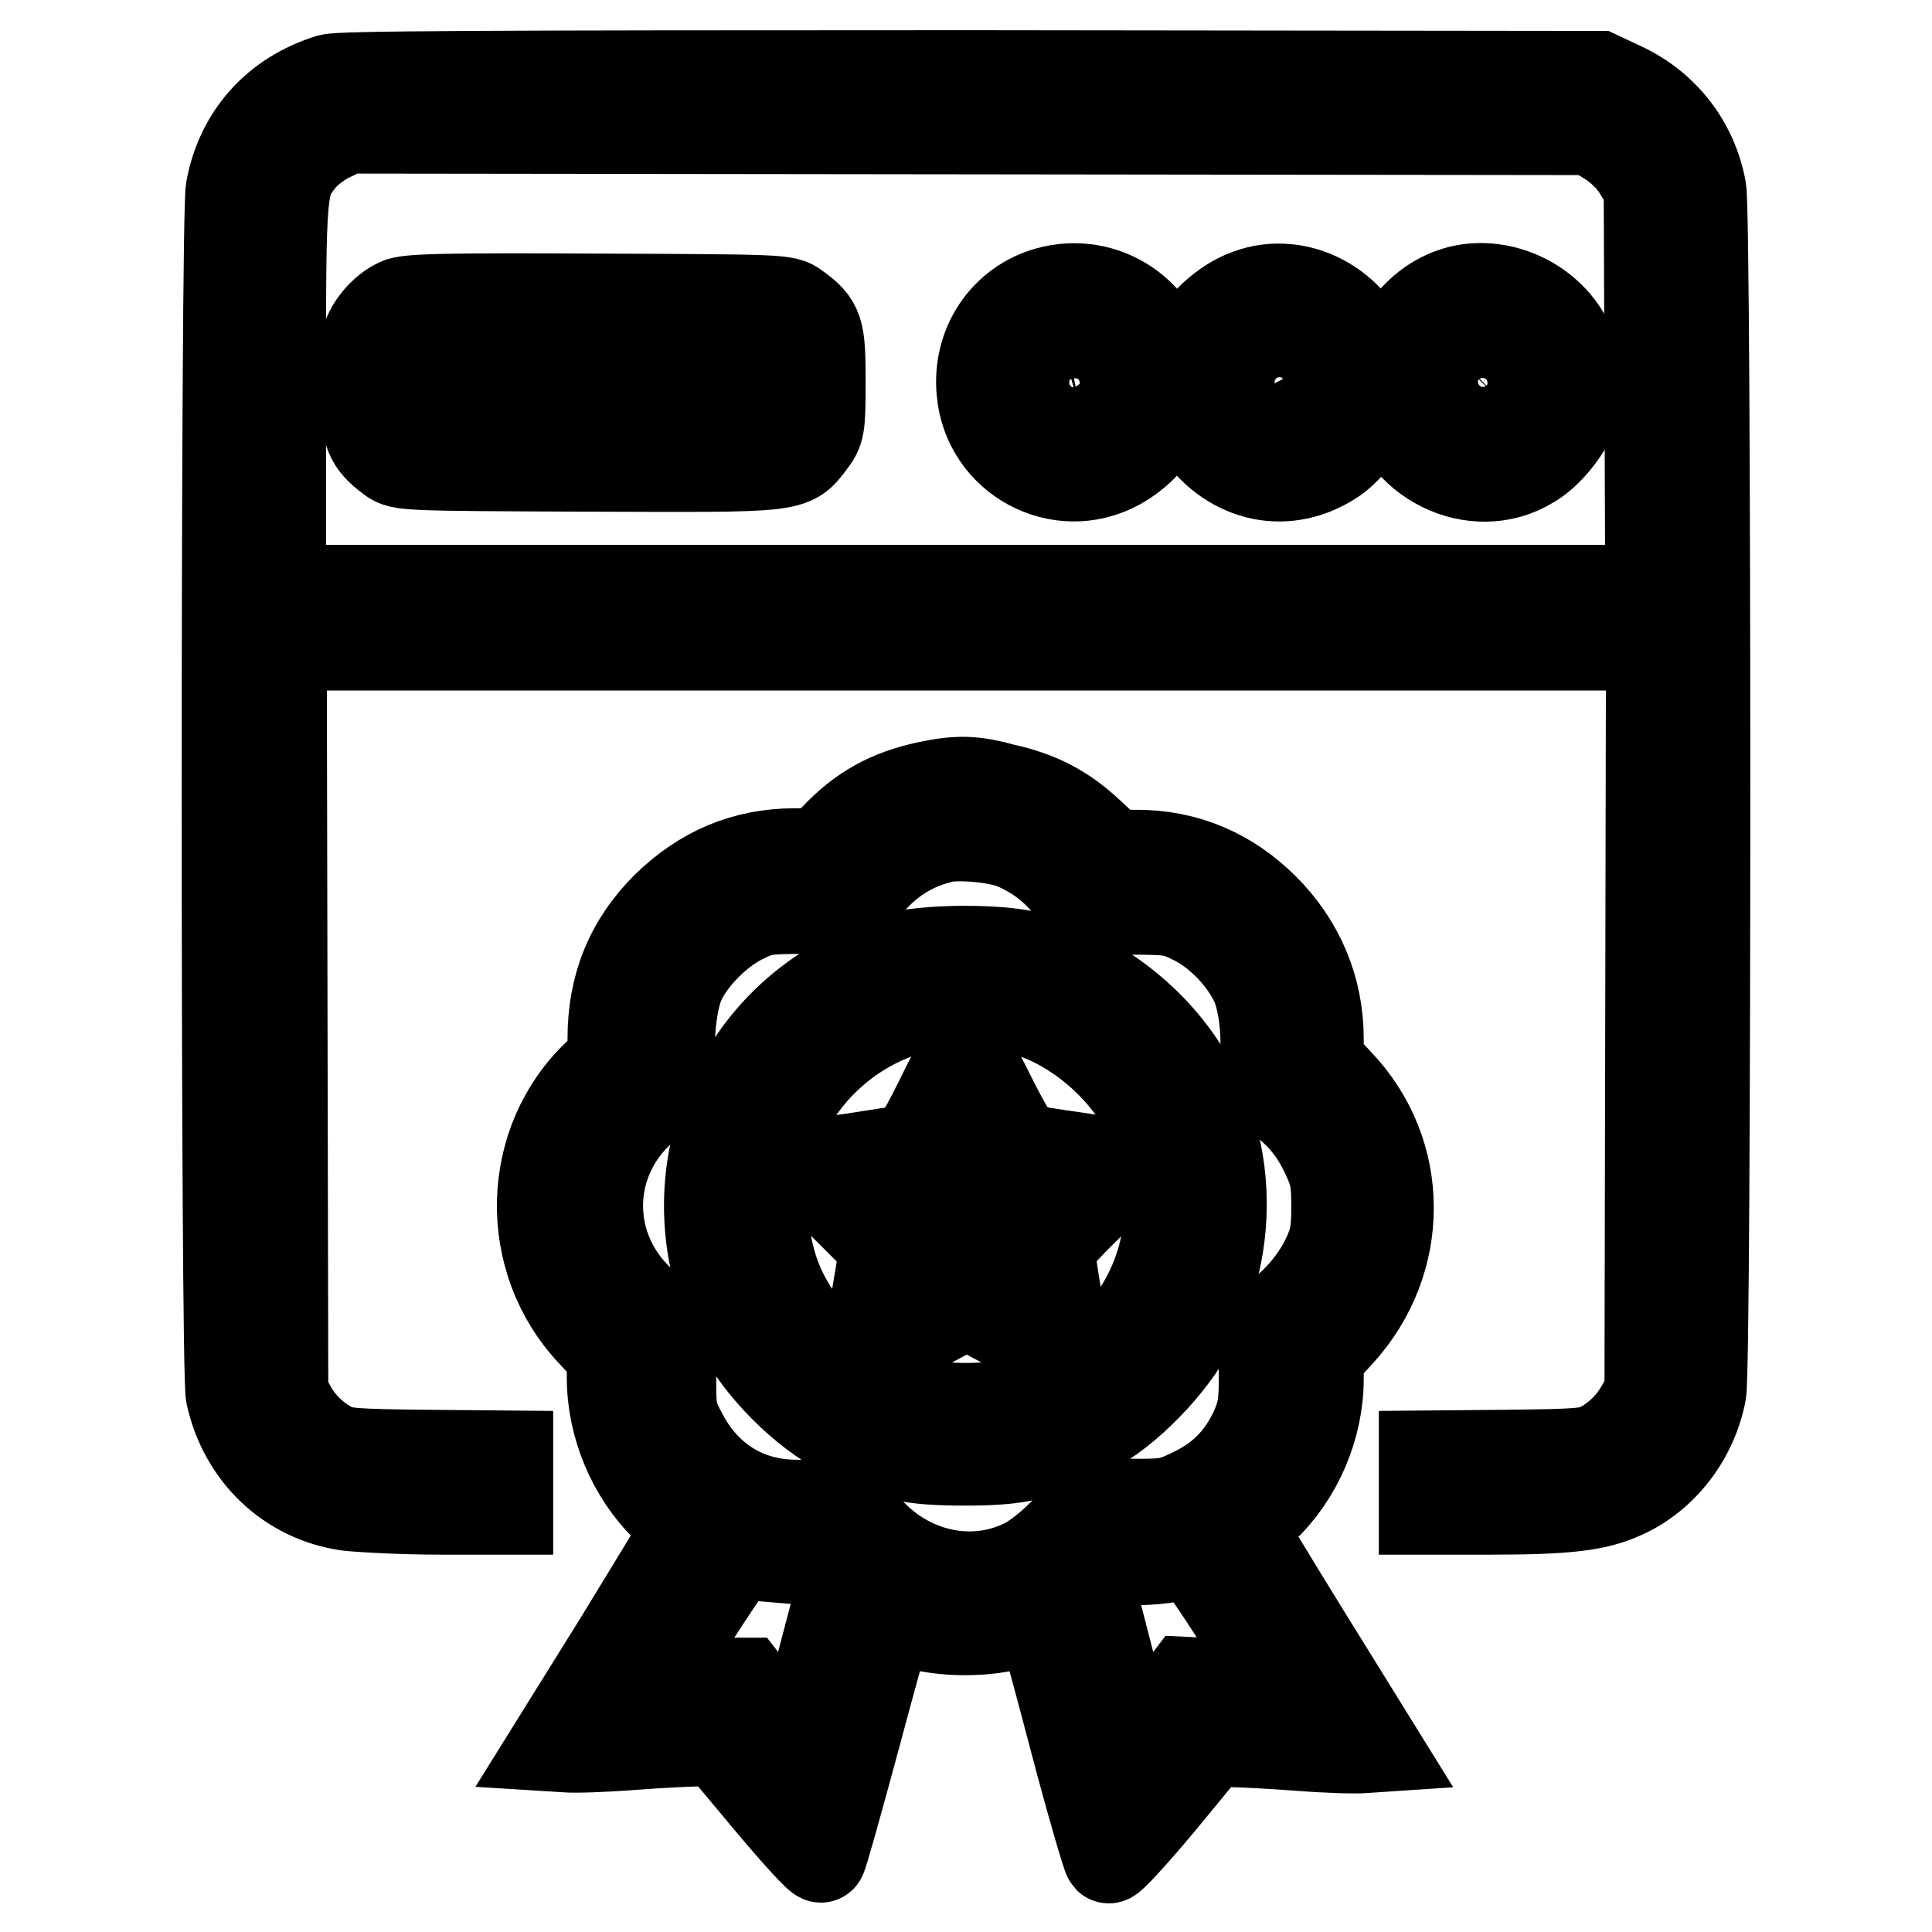 <?xml version="1.0" encoding="utf-8"?>
<!-- Svg Vector Icons : http://www.onlinewebfonts.com/icon -->
<!DOCTYPE svg PUBLIC "-//W3C//DTD SVG 1.1//EN" "http://www.w3.org/Graphics/SVG/1.1/DTD/svg11.dtd">
<svg version="1.1" xmlns="http://www.w3.org/2000/svg" xmlns:xlink="http://www.w3.org/1999/xlink" x="0px" y="0px" viewBox="0 0 256 256" enable-background="new 0 0 256 256" xml:space="preserve">
<g><g><g><path stroke-width="12" fill-opacity="0" stroke="#000000"  d="M43.7,10.5c-7.1,2.2-11.8,7.5-13.1,14.6c-0.7,3.8-0.7,156.3,0,159.7c1.7,7.8,7.7,13.6,15.5,14.7c1.8,0.2,7.3,0.5,12.3,0.5h8.9v-3.5v-3.6l-10.8-0.1c-9.5-0.1-11.1-0.2-12.6-1c-2.3-1.2-4.2-3.1-5.4-5.3l-1-1.9l-0.1-49.6l-0.1-49.5H128h90.8l-0.1,49.5l-0.1,49.6l-1.1,1.9c-1.2,2.2-3.1,4.1-5.4,5.3c-1.5,0.8-3.1,0.9-12.5,1l-10.9,0.1v3.6v3.5h8.7c10.5,0,14.2-0.5,17.7-2.1c5.3-2.4,9.2-7.6,10.3-13.4c0.7-3.8,0.7-155.7,0-159.4c-1.1-6-4.9-10.9-10.4-13.5l-3.2-1.5L128.7,10C62.5,10,45.2,10.1,43.7,10.5z M213.3,18.7c1.4,0.9,2.9,2.3,3.8,3.8l1.4,2.3l0.1,26.7l0.1,26.7H128H37.2V52.2c0-27.8,0-27.8,2.6-31.1c0.7-0.9,2.3-2.2,3.7-2.9L46,17l82.4,0.1l82.5,0.1L213.3,18.7z"/><path stroke-width="12" fill-opacity="0" stroke="#000000"  d="M138.9,38.7c-5.7,1.6-9.4,7-8.8,13.2c0.8,8.8,10.3,13.9,18,9.7c4.7-2.6,7-6.9,6.5-12.3C153.9,41.7,146.4,36.6,138.9,38.7z M146.3,47.1c1.9,2.1,1.8,5.3-0.1,7.2c-0.8,0.8-1.9,1.5-2.6,1.7c-1.8,0.4-3.5-0.1-5.1-1.7c-2.5-2.4-1.5-7.3,1.7-8.6C142.1,44.8,144.9,45.5,146.3,47.1z"/><path stroke-width="12" fill-opacity="0" stroke="#000000"  d="M165.4,39c-3.1,1.1-6.5,4.2-7.5,7c-0.5,1.4-0.7,3.1-0.6,5.6c0.1,3.1,0.4,3.9,1.6,5.6c4.4,6.2,11.7,7.7,17.8,3.6c4-2.8,6.2-8.5,5-13.1C179.6,40.7,172.1,36.5,165.4,39z M172,45.9c0.8,0.4,1.7,1.4,2.2,2.1c2.9,5.5-3.9,10.7-8.4,6.4C161.2,50.2,166.4,43.1,172,45.9z"/><path stroke-width="12" fill-opacity="0" stroke="#000000"  d="M193.6,38.5c-5.9,1.4-10.2,7.5-9.5,13.6c1,8.8,11.3,13.9,18.7,9.3c2.1-1.2,4.4-4,5.3-6.1c1-2.4,0.9-7.3-0.2-9.7C205.5,40.3,199.2,37.2,193.6,38.5z M199.2,46c3.1,1.8,3.5,6,1,8.5c-4.5,4.3-11.3-0.9-8.4-6.4C193.2,45.4,196.6,44.5,199.2,46z"/><path stroke-width="12" fill-opacity="0" stroke="#000000"  d="M52.8,40.2c-2,0.9-4,3.3-4.3,5.3c-0.1,0.9-0.2,3.9-0.1,6.6c0.1,5.4,0.6,6.5,3.4,8.6c1.3,1,1.9,1,26.1,1.1c27.7,0.1,26.9,0.2,29.5-3.2c1.2-1.6,1.3-1.9,1.3-8c0-6.9-0.2-7.7-3.3-9.9c-1.3-1-1.9-1-26.2-1.1C59.1,39.5,53.9,39.6,52.8,40.2z M101.7,50.7v4.1H78.6H55.4v-4.1v-4.1h23.2h23.2V50.7z"/><path stroke-width="12" fill-opacity="0" stroke="#000000"  d="M123,104.2c-5.2,1.1-8.8,3.1-12.4,6.9c-1.9,1.9-2,2-5.3,2c-6.6,0-12.2,2.4-17,7.1c-4.8,4.8-7.1,10.5-7.1,17.4c0,2.8-0.1,3.1-1.9,4.7c-9.6,9-10,24.6-0.8,34.3l2.6,2.8v3.1c0,6.4,2.7,12.8,7.2,17.2c1.6,1.5,2.8,2.8,2.8,2.9c0,0.1-4,6.6-8.8,14.5l-8.9,14.3l1.6,0.1c0.9,0.1,4.7,0,8.6-0.3c3.9-0.3,8.1-0.5,9.4-0.5h2.3l6.6,7.9c3.6,4.3,6.7,7.7,6.9,7.5c0.2-0.2,2.2-7.4,4.5-15.9c2.3-8.6,4.3-15.7,4.3-15.8c0.1-0.2,1.5,0.1,3.2,0.6c4.1,1.3,10.1,1.3,14.1,0c2.2-0.7,3.1-0.8,3.2-0.4c0.1,0.3,2.1,7.5,4.3,15.9c2.2,8.4,4.3,15.5,4.5,15.7c0.2,0.2,3.3-3.2,6.9-7.5l6.5-7.9h2.4c1.3,0,5.5,0.2,9.4,0.5c3.9,0.3,7.7,0.4,8.6,0.3l1.5-0.1l-8.8-14.2c-4.9-7.9-8.8-14.4-8.8-14.5c0-0.1,1.2-1.5,2.8-3c4.6-4.4,7.3-10.8,7.3-17.1c0-3.1,0-3.1,2.7-6c8.8-9.6,8.8-23.9-0.1-33.2l-2.6-2.8v-3.1c0-6.5-2.5-12.5-7.2-17.2c-4.7-4.7-10.4-7.1-16.9-7.1h-3.2l-3-2.8c-3.5-3.3-6.9-5-11.5-6C129,103.4,126.8,103.4,123,104.2z M134.7,112c3.1,1.4,5.5,3.3,7.5,6.1l1.7,2.4h5.8c5.5,0,6,0.1,8.6,1.4c3.2,1.6,6.4,4.9,8,8.2c1.3,2.7,1.8,8.3,1.1,11.5l-0.5,2l2,1.4c3.2,2.2,5.1,4.4,6.7,7.7c1.3,2.7,1.5,3.6,1.5,7.2c0,3.3-0.2,4.5-1.3,6.8c-1.5,3.2-4.5,6.6-7.1,8.1c-1.6,0.9-1.8,1.2-1.5,2.2c0.2,0.7,0.3,3.2,0.3,5.5c0,3.6-0.2,4.7-1.2,7c-1.8,3.8-4.3,6.4-8,8.2c-2.8,1.4-3.6,1.6-7.3,1.6c-2.2,0-4.7-0.1-5.5-0.3c-1.3-0.3-1.5-0.1-2.3,1.3c-1.1,2.1-4.8,5.5-7.2,6.8c-7.8,4-17.4,1.2-22.6-6.4l-1.4-2.1l-2,0.5c-1.1,0.2-3.5,0.4-5.4,0.3c-6.1-0.3-11.1-3.5-14.1-9.1c-1.5-2.8-1.6-3.3-1.6-7.5c0-2.5,0.1-5.1,0.4-5.8c0.3-1,0.1-1.3-0.6-1.6c-0.5-0.2-2.2-1.5-3.8-2.9c-8.3-7.7-7.4-20.4,1.9-26.9l2.8-2l-0.5-1.8c-0.8-2.7-0.2-9.1,1-11.7c1.4-3.1,4.8-6.6,8.1-8.3c2.6-1.3,3.1-1.4,8.6-1.4h5.8l1.6-2.2c2.6-3.6,6-6,10.2-7.1C126.3,110.4,132.4,110.9,134.7,112z M104.7,206.5c3.8,0.3,4.3,0.4,5.6,1.8l1.4,1.5l-2.9,11c-1.6,6-2.9,11-3,11.1c-0.1,0.1-1.7-1.9-3.6-4.4l-3.5-4.5l-2.4,0c-1.4,0-4.2,0.2-6.3,0.4c-2.1,0.2-3.9,0.3-4,0.3c0,0,2.5-4.2,5.7-9.1c5.7-8.8,5.9-8.9,7.3-8.6C99.9,206.1,102.4,206.3,104.7,206.5z M164,214.3c3.1,4.7,5.6,8.6,5.6,8.9c0,0.2-2.8,0.2-6.2,0l-6.1-0.3l-3.5,4.6c-1.9,2.5-3.5,4.5-3.6,4.4c-0.1-0.1-1.5-5.1-3.1-11.1l-2.8-10.9l1.5-1.6c1.4-1.4,1.8-1.6,4.6-1.6c1.8,0,3.8-0.2,4.6-0.4C158.2,205.4,158.1,205.2,164,214.3z"/><path stroke-width="12" fill-opacity="0" stroke="#000000"  d="M119.6,126.7c-1.6,0.4-4.6,1.5-6.7,2.6c-17.1,8.4-23.9,29.2-15,46.5c2.8,5.4,8.6,11.3,14,14c6.1,3.1,8.6,3.7,16,3.7c7.3,0,10.2-0.7,16.5-4c4.9-2.5,10.8-8.6,13.5-13.8c6.3-12.2,5-26.8-3.4-37.1c-4.7-5.8-11.5-10.2-18.5-11.9C132.2,125.8,123.6,125.8,119.6,126.7z M136.2,134c7.5,2.3,14.6,9.1,17.1,16.3c3.6,10.4,1.3,20.7-6.4,28.4c-5.4,5.4-11.3,7.9-18.9,7.9c-7.8,0-14.1-2.7-19.4-8.4c-5.3-5.5-7.5-11.4-7.5-19c0.1-12.3,9-23.2,21.2-25.9C126.2,132.4,132,132.7,136.2,134z"/><path stroke-width="12" fill-opacity="0" stroke="#000000"  d="M124.6,145.7c-2.8,5.6-3.4,6.4-4.5,6.7c-0.7,0.1-3.9,0.6-7.1,1.1c-3.2,0.4-5.8,0.9-5.9,1c-0.1,0.1,2.1,2.5,5,5.4l5.2,5.2l-1.2,7.2c-0.6,4-1.1,7.2-1,7.2c0.1,0,3.1-1.5,6.6-3.4l6.4-3.4l6.4,3.4c3.5,1.9,6.5,3.4,6.6,3.4c0.1,0-0.3-2.9-0.9-6.4c-0.6-3.4-1.1-6.8-1.1-7.4c0-0.7,1.5-2.5,5-5.9c2.8-2.7,5-5,5-5.2s-2.9-0.7-6.3-1.2c-3.5-0.5-6.8-1-7.3-1.2c-0.6-0.2-2.1-2.6-4.1-6.6c-1.7-3.4-3.2-6.3-3.3-6.3C127.9,139.3,126.3,142.2,124.6,145.7z M129.6,154.8l1.2,2.6l2.8,0.3c1.5,0.2,3,0.5,3.2,0.6c0.2,0.1-0.6,1.3-1.8,2.5l-2.2,2.2l0.5,2.8c0.3,1.5,0.5,3,0.5,3.2c0,0.2-1.3-0.3-2.9-1.2l-2.9-1.5l-2.9,1.5c-1.6,0.8-2.9,1.3-2.9,1.2c0-0.2,0.2-1.6,0.5-3.2l0.5-2.8l-2.2-2.2c-1.2-1.2-2.1-2.4-1.8-2.5c0.2-0.1,1.6-0.4,3.1-0.5l2.7-0.3l1.3-2.8c0.8-1.6,1.5-2.7,1.7-2.6C128.2,152.1,129,153.4,129.6,154.8z"/></g></g></g>
</svg>